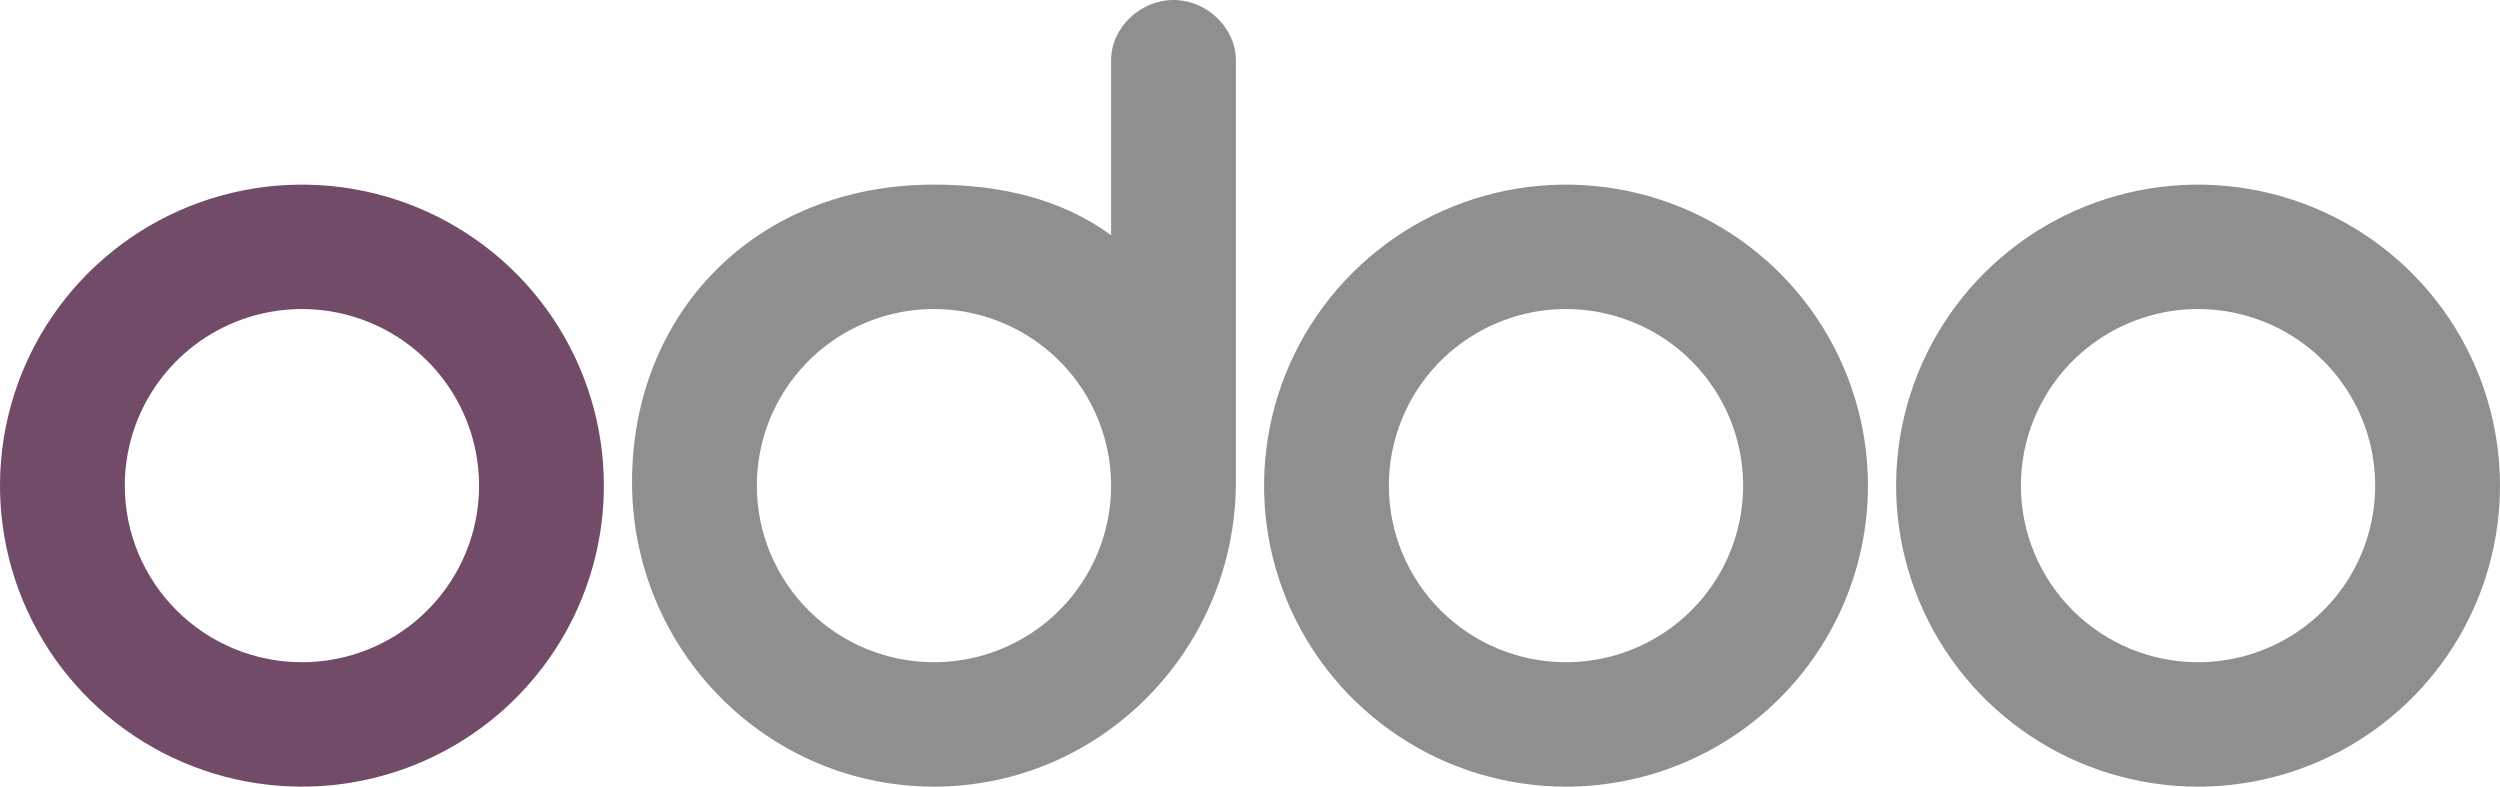<svg width="232" height="73" viewBox="0 0 232 73" fill="none" xmlns="http://www.w3.org/2000/svg">
<g clip-path="url(#clip0_1598_16932)">
<path d="M203.979 73C198.438 73 193.02 71.362 188.413 68.292C183.805 65.223 180.213 60.86 178.093 55.756C175.972 50.652 175.417 45.035 176.498 39.617C177.579 34.198 180.248 29.221 184.167 25.314C188.085 21.408 193.078 18.747 198.513 17.669C203.948 16.592 209.582 17.145 214.702 19.259C219.822 21.373 224.198 24.953 227.276 29.547C230.355 34.141 231.999 39.542 231.999 45.066C231.999 52.475 229.047 59.58 223.792 64.818C218.537 70.057 211.41 73 203.979 73ZM203.979 61.454C207.23 61.454 210.408 60.493 213.112 58.692C215.815 56.892 217.922 54.332 219.166 51.338C220.41 48.343 220.736 45.048 220.101 41.869C219.467 38.69 217.902 35.77 215.603 33.478C213.304 31.187 210.375 29.626 207.186 28.994C203.997 28.361 200.692 28.686 197.689 29.926C194.685 31.166 192.118 33.267 190.312 35.962C188.505 38.657 187.541 41.825 187.541 45.066C187.541 49.413 189.273 53.581 192.356 56.654C195.439 59.727 199.62 61.454 203.979 61.454ZM145.325 73C139.784 73 134.367 71.362 129.759 68.292C125.151 65.223 121.56 60.86 119.439 55.756C117.318 50.652 116.763 45.035 117.845 39.617C118.926 34.198 121.594 29.221 125.513 25.314C129.431 21.408 134.424 18.747 139.859 17.669C145.294 16.592 150.928 17.145 156.048 19.259C161.168 21.373 165.544 24.953 168.623 29.547C171.701 34.141 173.345 39.542 173.345 45.066C173.345 52.475 170.393 59.58 165.138 64.818C159.883 70.057 152.757 73 145.325 73ZM145.325 61.454C148.577 61.454 151.755 60.493 154.458 58.692C157.161 56.892 159.268 54.332 160.512 51.338C161.756 48.343 162.082 45.048 161.448 41.869C160.813 38.69 159.248 35.77 156.949 33.478C154.65 31.187 151.721 29.626 148.532 28.994C145.344 28.361 142.039 28.686 139.035 29.926C136.031 31.166 133.464 33.267 131.658 35.962C129.852 38.657 128.887 41.825 128.887 45.066C128.887 49.413 130.619 53.581 133.702 56.654C136.785 59.727 140.966 61.454 145.325 61.454ZM114.691 44.694C114.691 60.3 102.138 73 86.672 73C71.205 73 58.652 60.337 58.652 44.731C58.652 29.125 70.047 17.133 86.672 17.133C92.799 17.133 98.477 18.436 103.11 21.826V5.624C103.11 2.533 105.837 0 108.9 0C111.964 0 114.691 2.533 114.691 5.624V44.694ZM86.672 61.454C89.923 61.454 93.101 60.493 95.804 58.692C98.507 56.892 100.614 54.332 101.858 51.338C103.103 48.343 103.428 45.048 102.794 41.869C102.16 38.69 100.594 35.77 98.295 33.478C95.996 31.187 93.067 29.626 89.879 28.994C86.69 28.361 83.385 28.686 80.381 29.926C77.377 31.166 74.81 33.267 73.004 35.962C71.198 38.657 70.234 41.825 70.234 45.066C70.234 49.413 71.966 53.581 75.048 56.654C78.131 59.727 82.312 61.454 86.672 61.454Z" fill="#8F8F8F"/>
<path d="M28.019 73C22.478 73 17.06 71.362 12.453 68.293C7.845 65.223 4.254 60.861 2.133 55.756C0.012 50.652 -0.543 45.035 0.538 39.617C1.62 34.198 4.288 29.221 8.207 25.314C12.125 21.408 17.118 18.747 22.553 17.67C27.988 16.592 33.622 17.145 38.742 19.259C43.862 21.373 48.238 24.954 51.317 29.547C54.395 34.141 56.039 39.542 56.039 45.066C56.039 52.475 53.087 59.58 47.832 64.819C42.577 70.057 35.45 73 28.019 73ZM28.019 61.454C31.27 61.454 34.449 60.493 37.152 58.692C39.855 56.892 41.962 54.332 43.206 51.338C44.45 48.343 44.776 45.048 44.142 41.869C43.507 38.691 41.942 35.77 39.643 33.479C37.344 31.187 34.415 29.626 31.226 28.994C28.038 28.361 24.732 28.686 21.729 29.926C18.725 31.166 16.158 33.267 14.352 35.962C12.545 38.657 11.581 41.825 11.581 45.066C11.581 49.413 13.313 53.581 16.396 56.654C19.479 59.728 23.66 61.454 28.019 61.454Z" fill="#714B67"/>
</g>
<defs>
<clipPath id="clip0_1598_16932">
<rect width="232" height="73" fill="white"/>
</clipPath>
</defs>
</svg>
